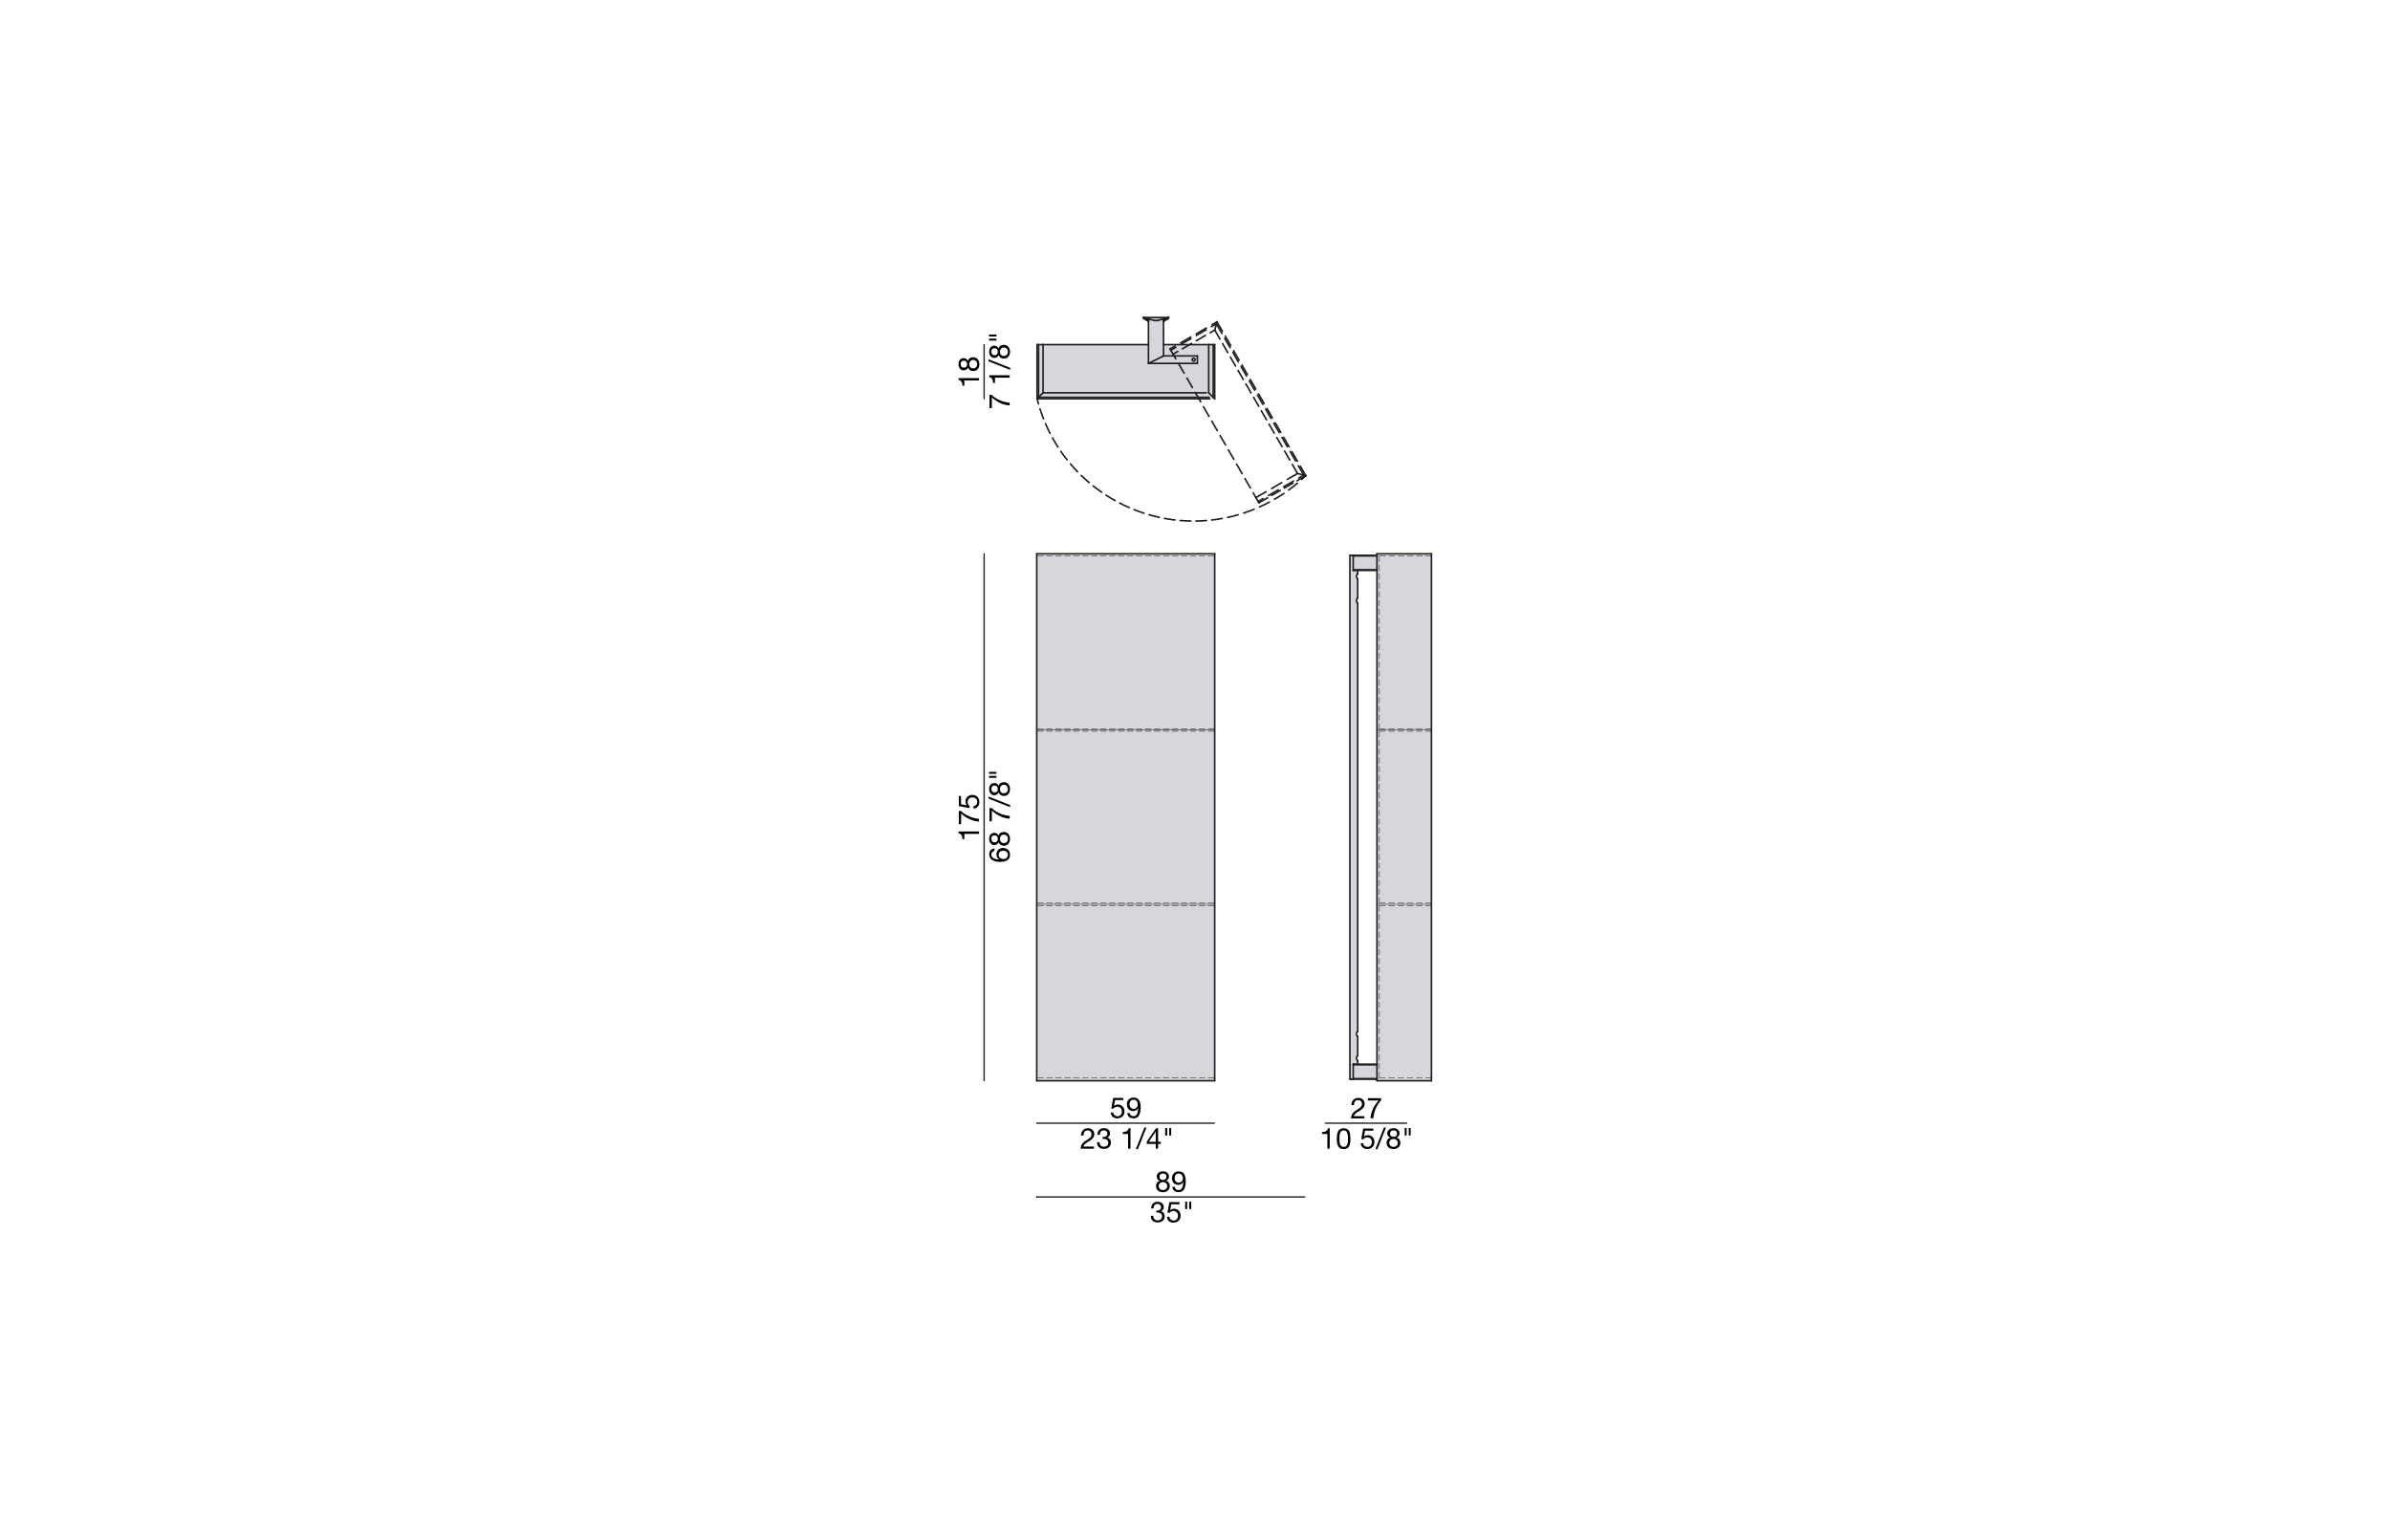 <?xml version="1.0" encoding="UTF-8"?>
<svg xmlns="http://www.w3.org/2000/svg" id="Livello_1" data-name="Livello 1" viewBox="0 0 450 290">
  <defs>
    <style>
      .cls-1, .cls-2, .cls-3, .cls-4, .cls-5, .cls-6, .cls-7, .cls-8, .cls-9, .cls-10, .cls-11, .cls-12, .cls-13, .cls-14, .cls-15, .cls-16, .cls-17, .cls-18, .cls-19, .cls-20, .cls-21, .cls-22 {
        fill: none;
        stroke: #1d1d1b;
        stroke-linecap: round;
        stroke-linejoin: round;
      }

      .cls-1, .cls-2, .cls-3, .cls-5, .cls-7, .cls-9, .cls-12, .cls-13, .cls-14, .cls-17, .cls-20, .cls-22 {
        stroke-width: .3px;
      }

      .cls-2 {
        stroke-dasharray: 0 0 2.07 1.07;
      }

      .cls-3 {
        stroke-dasharray: 0 0 2.06 1.06;
      }

      .cls-23 {
        fill: #000;
      }

      .cls-23, .cls-24 {
        stroke-width: 0px;
      }

      .cls-4 {
        stroke-dasharray: 0 0 1.12 .57;
      }

      .cls-4, .cls-6, .cls-10, .cls-15, .cls-16, .cls-19, .cls-21 {
        stroke-width: .1px;
      }

      .cls-5 {
        stroke-dasharray: 0 0 2.01 1.01;
      }

      .cls-6 {
        stroke-dasharray: 0 0 1.11 .55;
      }

      .cls-7 {
        stroke-dasharray: 0 0 1.96 .96;
      }

      .cls-8 {
        stroke-dasharray: 0 0 1.14 .6;
      }

      .cls-8, .cls-18 {
        stroke-width: .1px;
      }

      .cls-9 {
        stroke-dasharray: 0 0 2.09 1.09;
      }

      .cls-10 {
        stroke-dasharray: 0 0 1.14 .58;
      }

      .cls-11 {
        stroke-width: .25px;
      }

      .cls-12 {
        stroke-dasharray: 0 0 2.21 1.21;
      }

      .cls-24 {
        fill: #d5d7dd;
      }

      .cls-13 {
        stroke-dasharray: 0 0 2.2 1.2;
      }

      .cls-14 {
        stroke-dasharray: 0 0 1.99 .99;
      }

      .cls-16 {
        stroke-dasharray: 0 0 1.1 .55;
      }

      .cls-17 {
        stroke-dasharray: 0 0 2.04 1.04;
      }

      .cls-18 {
        stroke-dasharray: 0 0 1.14 .6;
      }

      .cls-19 {
        stroke-dasharray: 0 0 1.1 .55;
      }

      .cls-20 {
        stroke-dasharray: 0 0 1.88 .88;
      }

      .cls-21 {
        stroke-dasharray: 0 0 1.14 .59;
      }

      .cls-22 {
        stroke-dasharray: 0 0 2.15 1.15;
      }
    </style>
  </defs>
  <g>
    <g>
      <rect class="cls-24" x="259.71" y="137.68" width="9.81" height="32.38"></rect>
      <polygon class="cls-24" points="259.71 202.95 259.71 170.51 259.72 170.51 269.52 170.51 269.52 202.97 259.71 202.97 259.71 202.95"></polygon>
      <polygon class="cls-24" points="259.71 170.51 259.71 202.95 259.71 202.97 269.52 202.97 269.52 203.5 259.26 203.5 259.26 203.21 259.26 203.1 259.26 200.49 259.26 200.38 259.26 170.28 259.27 170.28 269.52 170.28 269.52 170.51 259.72 170.51 259.71 170.51"></polygon>
      <polygon class="cls-24" points="259.26 104.28 269.52 104.28 269.52 104.7 269.52 137.23 269.52 137.45 259.27 137.45 259.26 137.45 259.26 107.4 259.26 107.29 259.26 104.68 259.26 104.57 259.26 104.28"></polygon>
      <polygon class="cls-24" points="259.26 170.28 259.26 137.45 259.27 137.45 269.52 137.45 269.52 137.68 259.71 137.68 259.71 170.06 269.52 170.06 269.52 170.28 259.27 170.28 259.26 170.28"></polygon>
      <rect class="cls-24" x="254.79" y="203.1" width="4.47" height=".11"></rect>
      <rect class="cls-24" x="254.79" y="200.49" width="4.47" height="2.61"></rect>
      <rect class="cls-24" x="254.79" y="104.68" width="4.47" height="2.61"></rect>
      <rect class="cls-24" x="254.79" y="104.57" width="4.47" height=".11"></rect>
      <polygon class="cls-24" points="254.79 200.49 254.79 200.38 254.91 200.38 255.63 200.38 259.26 200.38 259.26 200.49 254.79 200.49"></polygon>
      <polygon class="cls-24" points="254.79 107.29 259.26 107.29 259.26 107.4 255.63 107.4 254.91 107.4 254.79 107.4 254.79 107.29"></polygon>
      <path class="cls-24" d="M255.6,112.63c-.14.07-.23.31-.19.55.02.16.09.29.19.33h.01l.02.02v80.73s-.01,0-.02.01h-.01c-.14.06-.23.31-.19.55.02.16.09.29.19.33h.01s.02.01.02.01v3.63s-.01,0-.02,0c0,0-.01,0-.01,0-.14.06-.23.31-.19.55.02.16.09.28.19.32,0,0,.01,0,.01,0,.01.01.02.01.02.01v.68h-.84v2.83h-.62v-98.64h.62v2.83h.84v.68s-.01.01-.02.01h-.01c-.14.07-.23.32-.19.56.02.16.09.28.19.33h.01s.02,0,.02,0v3.63s-.02.01-.03.01Z"></path>
      <polygon class="cls-24" points="228.71 170.51 228.71 203.5 195.2 203.5 195.2 170.51 195.35 170.51 228.58 170.51 228.71 170.51"></polygon>
      <polygon class="cls-24" points="228.71 64.89 228.71 75.09 228.43 74.81 228.43 64.89 228.71 64.89"></polygon>
      <polygon class="cls-24" points="228.43 64.89 228.43 74.81 227.58 73.96 227.58 64.89 228.43 64.89"></polygon>
      <polygon class="cls-24" points="228.43 74.81 225.57 74.81 225.08 73.96 227.58 73.96 228.43 74.81"></polygon>
      <polygon class="cls-24" points="225.73 75.09 225.57 74.81 228.43 74.81 228.71 75.09 225.73 75.09"></polygon>
      <path class="cls-24" d="M224.74,67.44c.16,0,.28.13.28.28,0,.16-.12.29-.28.29s-.28-.13-.28-.29c0-.15.12-.28.28-.28Z"></path>
      <polygon class="cls-24" points="221.92 68.49 225.08 73.96 225.07 73.96 196.39 73.96 196.39 64.89 216.24 64.89 216.24 68.43 221.87 68.43 221.92 68.43 221.92 68.49"></polygon>
      <path class="cls-24" d="M224.46,67.72c0,.16.12.29.28.29s.28-.13.28-.29c0-.15-.12-.28-.28-.28s-.28.13-.28.28ZM219.07,67.02h6.38v1.41h-9.21l2.83-1.41Z"></path>
      <polygon class="cls-24" points="221.72 64.89 222.28 64.89 222.38 64.89 223.98 64.89 227.58 64.89 227.58 73.96 225.08 73.96 221.92 68.49 221.92 68.43 225.45 68.43 225.45 67.02 221.06 67.02 219.07 67.02 219.07 64.89 221.72 64.89"></polygon>
      <polygon class="cls-24" points="219.36 60.14 219.88 59.83 219.89 59.83 219.9 59.83 219.99 59.98 219.17 60.45 219.08 60.31 219.36 60.14"></polygon>
      <polygon class="cls-24" points="216.24 60.33 216.25 60.31 216.24 60.31 216.24 60.3 216.24 60.05 217.37 60.35 217.94 60.35 219.07 60.05 219.07 60.31 219.07 60.5 219.07 64.89 219.07 67.02 216.24 68.43 216.24 64.89 216.24 60.5 216.24 60.49 216.24 60.33"></polygon>
      <polygon class="cls-24" points="216.25 60.31 216.24 60.33 216.24 60.31 216.25 60.31"></polygon>
      <polygon class="cls-24" points="216.24 60.33 216.24 60.49 216.16 60.45 216.24 60.33"></polygon>
      <polygon class="cls-24" points="215.96 60.14 215.44 59.83 216.24 60.05 216.24 60.3 215.96 60.14"></polygon>
      <polygon class="cls-24" points="215.44 59.83 215.96 60.14 216.24 60.3 216.24 60.31 216.24 60.33 216.16 60.45 215.34 59.98 215.42 59.83 215.43 59.83 215.44 59.83"></polygon>
      <polygon class="cls-24" points="216.24 60.05 215.44 59.83 215.43 59.83 215.42 59.83 215.41 59.83 215.26 59.79 220.05 59.79 219.9 59.83 219.89 59.83 219.88 59.83 219.07 60.05 217.94 60.35 217.37 60.35 216.24 60.05"></polygon>
      <polygon class="cls-24" points="225.07 73.96 225.08 73.96 225.57 74.81 225.56 74.81 195.54 74.81 196.39 73.96 225.07 73.96"></polygon>
      <polygon class="cls-24" points="196.39 73.96 195.54 74.81 195.54 64.89 196.39 64.89 196.39 73.96"></polygon>
      <polygon class="cls-24" points="225.56 74.81 225.57 74.81 225.73 75.09 225.72 75.09 195.27 75.09 195.54 74.81 225.56 74.81"></polygon>
      <polygon class="cls-24" points="195.26 75.09 195.26 64.89 195.54 64.89 195.54 74.81 195.27 75.09 195.26 75.09"></polygon>
      <polygon class="cls-24" points="228.71 137.68 228.71 170.51 228.58 170.51 195.35 170.51 195.2 170.51 195.2 137.68 195.35 137.68 228.58 137.68 228.71 137.68"></polygon>
      <polygon class="cls-24" points="228.71 104.28 228.71 137.68 228.58 137.68 195.35 137.68 195.2 137.68 195.2 104.28 228.71 104.28"></polygon>
    </g>
    <g>
      <path class="cls-1" d="M225.02,67.72c0-.15-.12-.28-.28-.28s-.28.13-.28.28c0,.16.12.29.28.29s.28-.13.28-.29Z"></path>
      <line class="cls-1" x1="216.24" y1="68.43" x2="219.07" y2="67.02"></line>
      <line class="cls-1" x1="225.45" y1="68.43" x2="225.45" y2="67.02"></line>
      <polyline class="cls-1" points="219.07 67.02 219.07 64.89 219.07 60.5 219.07 60.31 219.07 60.05"></polyline>
      <line class="cls-1" x1="216.24" y1="60.3" x2="216.24" y2="60.05"></line>
      <polyline class="cls-1" points="216.24 60.49 216.24 60.33 216.24 60.31"></polyline>
      <polyline class="cls-1" points="216.24 68.43 216.24 64.89 216.24 60.5"></polyline>
      <polyline class="cls-1" points="225.45 67.02 221.06 67.02 219.07 67.02"></polyline>
      <polyline class="cls-1" points="225.45 68.43 221.92 68.43 221.87 68.43 216.24 68.43"></polyline>
      <line class="cls-1" x1="217.94" y1="60.35" x2="217.37" y2="60.35"></line>
      <polyline class="cls-1" points="217.94 60.35 219.07 60.05 219.88 59.83"></polyline>
      <line class="cls-1" x1="219.9" y1="59.83" x2="220.05" y2="59.79"></line>
      <polyline class="cls-1" points="217.37 60.35 216.24 60.05 215.44 59.83"></polyline>
      <polyline class="cls-1" points="215.41 59.83 215.26 59.79 215.25 59.79"></polyline>
      <line class="cls-1" x1="216.24" y1="64.89" x2="196.39" y2="64.89"></line>
      <polyline class="cls-1" points="227.58 64.89 223.98 64.89 222.38 64.89 222.28 64.89 221.72 64.89 219.07 64.89"></polyline>
      <polyline class="cls-1" points="227.58 64.89 228.43 64.89 228.71 64.89"></polyline>
      <polyline class="cls-1" points="195.26 64.89 195.54 64.89 196.39 64.89"></polyline>
      <line class="cls-3" x1="225.08" y1="73.96" x2="227.58" y2="73.96"></line>
      <polyline class="cls-1" points="196.39 73.96 225.07 73.96 225.08 73.96"></polyline>
      <line class="cls-3" x1="225.73" y1="75.09" x2="228.71" y2="75.09"></line>
      <polyline class="cls-1" points="195.27 75.09 225.72 75.09 225.73 75.09"></polyline>
      <line class="cls-3" x1="225.57" y1="74.81" x2="228.43" y2="74.81"></line>
      <polyline class="cls-1" points="195.54 74.81 225.56 74.81 225.57 74.81"></polyline>
      <line class="cls-1" x1="227.58" y1="64.89" x2="227.58" y2="73.96"></line>
      <line class="cls-1" x1="228.71" y1="64.89" x2="228.71" y2="75.09"></line>
      <line class="cls-1" x1="228.43" y1="64.89" x2="228.43" y2="74.81"></line>
      <line class="cls-1" x1="196.39" y1="64.89" x2="196.39" y2="73.96"></line>
      <line class="cls-1" x1="195.26" y1="64.89" x2="195.26" y2="75.09"></line>
      <line class="cls-1" x1="195.54" y1="64.89" x2="195.54" y2="74.81"></line>
      <path class="cls-1" d="M255.6,112.63s.02-.01.03-.01"></path>
      <line class="cls-1" x1="259.26" y1="203.1" x2="254.79" y2="203.1"></line>
      <line class="cls-1" x1="254.79" y1="203.21" x2="259.26" y2="203.21"></line>
      <polyline class="cls-1" points="259.26 200.38 255.63 200.38 254.91 200.38"></polyline>
      <line class="cls-1" x1="254.79" y1="200.49" x2="259.26" y2="200.49"></line>
      <line class="cls-1" x1="254.79" y1="104.57" x2="259.26" y2="104.57"></line>
      <line class="cls-1" x1="259.26" y1="104.68" x2="254.79" y2="104.68"></line>
      <line class="cls-1" x1="254.79" y1="107.29" x2="259.26" y2="107.29"></line>
      <polyline class="cls-1" points="259.26 107.4 255.63 107.4 254.91 107.4"></polyline>
      <polyline class="cls-1" points="254.79 107.4 254.79 107.29 254.79 104.68 254.79 104.57"></polyline>
      <line class="cls-1" x1="254.91" y1="107.4" x2="254.79" y2="107.4"></line>
      <line class="cls-1" x1="255.63" y1="112.62" x2="255.63" y2="108.99"></line>
      <line class="cls-1" x1="255.63" y1="194.26" x2="255.63" y2="113.53"></line>
      <line class="cls-1" x1="255.63" y1="108.08" x2="255.63" y2="107.4"></line>
      <line class="cls-1" x1="254.31" y1="104.57" x2="254.17" y2="104.57"></line>
      <line class="cls-1" x1="254.17" y1="104.57" x2="254.17" y2="203.21"></line>
      <line class="cls-1" x1="254.79" y1="104.57" x2="254.31" y2="104.57"></line>
      <path class="cls-1" d="M255.63,113.53s-.01,0-.02,0h-.01"></path>
      <path class="cls-1" d="M255.6,112.63c-.14.07-.23.31-.19.55.02.16.09.29.19.33"></path>
      <path class="cls-1" d="M255.63,108.99s-.01,0-.02,0h-.01"></path>
      <path class="cls-1" d="M255.63,108.08s-.01.01-.02.01h-.01"></path>
      <path class="cls-1" d="M255.6,108.1c-.14.06-.23.31-.19.55.02.16.09.28.19.33"></path>
      <line class="cls-1" x1="255.63" y1="198.79" x2="255.63" y2="195.16"></line>
      <line class="cls-1" x1="255.63" y1="200.38" x2="255.63" y2="199.7"></line>
      <line class="cls-1" x1="254.31" y1="203.21" x2="254.17" y2="203.21"></line>
      <line class="cls-1" x1="254.79" y1="203.21" x2="254.31" y2="203.21"></line>
      <line class="cls-1" x1="254.91" y1="200.38" x2="254.79" y2="200.38"></line>
      <polyline class="cls-1" points="254.79 200.38 254.79 200.49 254.79 203.1 254.79 203.21"></polyline>
      <path class="cls-1" d="M255.6,195.15h.01s.02.01.02.01"></path>
      <path class="cls-1" d="M255.6,194.27c-.14.06-.23.31-.19.55.02.16.09.29.19.33"></path>
      <path class="cls-1" d="M255.63,194.26s-.01,0-.02.01h-.01"></path>
      <path class="cls-1" d="M255.6,199.68s.01,0,.01,0c.01.01.02.01.02.01"></path>
      <path class="cls-1" d="M255.6,198.81c-.14.06-.23.31-.19.55.02.16.09.28.19.32"></path>
      <path class="cls-1" d="M255.63,198.79s-.01,0-.02,0c0,0-.01,0-.01,0"></path>
      <polyline class="cls-1" points="259.26 104.28 259.26 104.57 259.26 104.68 259.26 107.29 259.26 107.4 259.26 137.45 259.26 170.28 259.26 200.38 259.26 200.49 259.26 203.1 259.26 203.21 259.26 203.5"></polyline>
      <line class="cls-1" x1="259.26" y1="203.5" x2="269.52" y2="203.5"></line>
      <line class="cls-1" x1="269.52" y1="104.28" x2="259.26" y2="104.28"></line>
      <polyline class="cls-1" points="269.52 104.28 269.52 104.7 269.52 137.23 269.52 137.45 269.52 137.68 269.52 170.06 269.52 170.28 269.52 170.51 269.52 202.97 269.52 203.5"></polyline>
      <polyline class="cls-1" points="195.2 104.28 195.2 137.68 195.2 170.51 195.2 203.5"></polyline>
      <polyline class="cls-1" points="228.71 203.5 228.71 170.51 228.71 137.68 228.71 104.28"></polyline>
      <line class="cls-1" x1="195.2" y1="203.5" x2="228.71" y2="203.5"></line>
      <line class="cls-1" x1="228.71" y1="104.28" x2="195.2" y2="104.28"></line>
      <line class="cls-22" x1="238.83" y1="93.31" x2="244.05" y2="90.29"></line>
      <line class="cls-1" x1="244.55" y1="90" x2="245.48" y2="89.47"></line>
      <polyline class="cls-1" points="236.88 94.43 236.89 94.43 236.9 94.43 237.83 93.89"></polyline>
      <polyline class="cls-20" points="237.04 94.67 244.52 90.35 245.86 89.57"></polyline>
      <polyline class="cls-12" points="236.46 93.69 236.47 93.69 244.31 89.16"></polyline>
      <line class="cls-22" x1="222.38" y1="64.83" x2="227.6" y2="61.81"></line>
      <line class="cls-1" x1="228.1" y1="61.52" x2="229.03" y2="60.99"></line>
      <line class="cls-1" x1="220.44" y1="65.95" x2="221.38" y2="65.41"></line>
      <polyline class="cls-13" points="222.3 64.55 227.46 61.57 227.67 61.45"></polyline>
      <line class="cls-1" x1="228.19" y1="61.15" x2="229.14" y2="60.6"></line>
      <line class="cls-1" x1="220.3" y1="65.71" x2="221.26" y2="65.16"></line>
      <polyline class="cls-5" points="222.62 65.68 223.98 64.89 227.42 62.9"></polyline>
      <line class="cls-1" x1="227.85" y1="62.65" x2="228.72" y2="62.15"></line>
      <line class="cls-1" x1="220.87" y1="66.69" x2="221.75" y2="66.18"></line>
      <line class="cls-17" x1="245.48" y1="89.47" x2="229.03" y2="61"></line>
      <line class="cls-2" x1="245.86" y1="89.57" x2="229.14" y2="60.6"></line>
      <line class="cls-7" x1="244.31" y1="89.16" x2="228.72" y2="62.15"></line>
      <polyline class="cls-1" points="237.04 94.67 236.9 94.43 236.47 93.69"></polyline>
      <polyline class="cls-1" points="220.87 66.69 220.44 65.95 220.3 65.71"></polyline>
      <polyline class="cls-3" points="221.92 68.49 225.08 73.96 225.57 74.81 225.73 75.09 235.69 92.34"></polyline>
      <line class="cls-1" x1="235.95" y1="92.8" x2="236.46" y2="93.69"></line>
      <polyline class="cls-1" points="220.87 66.69 221.06 67.02 221.39 67.58"></polyline>
      <polyline class="cls-1" points="227.58 73.96 228.43 74.81 228.71 75.09"></polyline>
      <polyline class="cls-1" points="196.39 73.96 195.54 74.81 195.27 75.09 195.26 75.09"></polyline>
      <polyline class="cls-1" points="228.72 62.15 229.03 61 229.03 60.99 229.14 60.6"></polyline>
      <polyline class="cls-1" points="244.31 89.16 245.48 89.47 245.86 89.57"></polyline>
      <path class="cls-14" d="M195.81,77c4.69,14.67,19.7,23.55,34.85,20.53"></path>
      <path class="cls-9" d="M234.17,96.61c3.87-1.26,7.45-3.29,10.52-5.97"></path>
      <line class="cls-20" x1="245.86" y1="89.57" x2="245.87" y2="89.57"></line>
      <path class="cls-1" d="M245.1,90.28c.26-.23.5-.46.76-.71"></path>
      <path class="cls-1" d="M231.15,97.43c.32-.07.64-.14.97-.22.33-.09.67-.18,1-.28"></path>
      <path class="cls-1" d="M195.27,75.09c.08.32.16.64.25.96"></path>
      <polyline class="cls-1" points="215.26 59.79 220.05 59.79 220.06 59.79"></polyline>
      <line class="cls-1" x1="215.34" y1="59.98" x2="215.42" y2="59.83"></line>
      <line class="cls-1" x1="219.9" y1="59.83" x2="219.99" y2="59.98"></line>
      <polyline class="cls-1" points="215.96 60.14 216.24 60.3 216.24 60.31 216.25 60.31"></polyline>
      <polyline class="cls-1" points="215.42 59.83 215.43 59.83 215.44 59.83 215.96 60.14"></polyline>
      <line class="cls-1" x1="219.99" y1="59.98" x2="219.17" y2="60.45"></line>
      <polyline class="cls-1" points="219.36 60.14 219.88 59.83 219.89 59.83 219.9 59.83"></polyline>
      <line class="cls-1" x1="219.08" y1="60.31" x2="219.36" y2="60.14"></line>
      <line class="cls-1" x1="216.16" y1="60.45" x2="215.34" y2="59.98"></line>
      <line class="cls-1" x1="219.08" y1="60.31" x2="219.17" y2="60.45"></line>
      <polyline class="cls-1" points="216.16 60.45 216.24 60.33 216.25 60.31"></polyline>
      <line class="cls-1" x1="219.17" y1="60.45" x2="219.08" y2="60.5"></line>
      <polyline class="cls-1" points="216.25 60.5 216.24 60.5 216.24 60.49 216.16 60.45"></polyline>
      <polyline class="cls-15" points="259.27 170.28 269.52 170.28 269.53 170.28"></polyline>
      <polyline class="cls-15" points="269.53 137.45 269.52 137.45 259.27 137.45"></polyline>
      <line class="cls-8" x1="259.71" y1="137.68" x2="269.52" y2="137.68"></line>
      <line class="cls-21" x1="259.71" y1="137.23" x2="269.52" y2="137.23"></line>
      <line class="cls-18" x1="259.72" y1="170.51" x2="269.52" y2="170.51"></line>
      <line class="cls-8" x1="259.71" y1="170.06" x2="269.52" y2="170.06"></line>
      <line class="cls-8" x1="259.71" y1="202.97" x2="269.52" y2="202.97"></line>
      <polyline class="cls-10" points="259.79 104.7 269.52 104.7 269.53 104.7"></polyline>
      <line class="cls-15" x1="195.35" y1="170.28" x2="228.58" y2="170.28"></line>
      <line class="cls-15" x1="228.58" y1="137.45" x2="195.35" y2="137.45"></line>
      <line class="cls-4" x1="195.35" y1="137.68" x2="228.58" y2="137.68"></line>
      <line class="cls-4" x1="195.35" y1="137.23" x2="228.58" y2="137.23"></line>
      <line class="cls-4" x1="195.35" y1="170.51" x2="228.58" y2="170.51"></line>
      <line class="cls-4" x1="195.35" y1="170.06" x2="228.58" y2="170.06"></line>
      <line class="cls-4" x1="195.35" y1="202.97" x2="228.58" y2="202.97"></line>
      <line class="cls-4" x1="195.35" y1="104.7" x2="228.58" y2="104.7"></line>
      <line class="cls-19" x1="259.71" y1="170.51" x2="259.71" y2="202.95"></line>
      <line class="cls-6" x1="259.71" y1="104.7" x2="259.71" y2="137.23"></line>
      <line class="cls-16" x1="259.71" y1="137.68" x2="259.71" y2="170.06"></line>
    </g>
  </g>
  <g id="LINE">
    <line class="cls-11" x1="195.2" y1="211.49" x2="228.65" y2="211.49"></line>
  </g>
  <g id="MTEXT">
    <g>
      <path class="cls-23" d="M209.96,207.14l-.21,1.11h.01c.08-.08.19-.15.32-.2.13-.05.26-.07.39-.07.17,0,.33.03.48.08s.28.14.4.25c.11.11.2.25.27.41.07.17.1.36.1.58,0,.16-.03.32-.08.48s-.14.29-.25.41c-.11.12-.25.21-.42.29-.17.07-.37.11-.59.11-.17,0-.32-.02-.47-.07s-.28-.12-.39-.21c-.11-.09-.2-.21-.27-.35-.07-.14-.1-.29-.1-.47h.46c0,.1.03.19.07.28.04.08.1.16.17.22s.15.11.25.15c.1.03.2.05.32.05.11,0,.21-.02.31-.06.1-.04.19-.09.26-.17.07-.08.13-.17.18-.29.04-.11.06-.25.06-.4,0-.13-.02-.24-.06-.35-.04-.11-.1-.2-.18-.28s-.17-.14-.27-.18c-.11-.04-.23-.07-.36-.07-.15,0-.29.03-.41.1-.12.07-.22.16-.31.26l-.4-.02.36-2h1.91v.41h-1.56Z"></path>
      <path class="cls-23" d="M212.94,210.03c.13.1.29.15.48.15.28,0,.5-.12.64-.37s.22-.62.23-1.12h-.01c-.09.15-.21.28-.37.38-.16.1-.33.14-.52.14s-.37-.03-.52-.09c-.15-.06-.28-.15-.38-.26-.1-.11-.18-.25-.23-.41-.05-.16-.08-.33-.08-.52s.03-.36.09-.51c.06-.15.15-.29.26-.4.11-.11.25-.2.4-.26.16-.06.33-.09.51-.09s.35.03.51.08c.16.06.3.15.42.29.12.14.22.33.29.56.07.24.11.54.11.91,0,.67-.11,1.18-.32,1.54s-.55.54-1.02.54c-.32,0-.59-.08-.81-.25-.21-.16-.34-.41-.37-.75h.46c.02.19.09.33.23.44ZM214.16,207.62c-.03-.11-.09-.2-.15-.28-.07-.08-.15-.15-.25-.19-.1-.05-.21-.07-.34-.07-.14,0-.26.03-.35.08-.1.05-.17.12-.23.2-.06.09-.1.18-.13.29-.03.11-.04.22-.04.34,0,.11.02.21.06.3s.09.19.16.26c.07.08.15.14.24.18.09.05.19.07.31.07.12,0,.23-.02.33-.07.1-.04.18-.11.25-.18s.12-.17.16-.27c.04-.1.05-.21.05-.32,0-.12-.02-.23-.05-.34Z"></path>
    </g>
  </g>
  <g id="MTEXT-2" data-name="MTEXT">
    <g>
      <path class="cls-23" d="M203.65,213.26c.05-.17.13-.31.24-.43.11-.12.24-.22.4-.29.16-.07.34-.1.54-.1.17,0,.32.02.47.07.15.05.27.12.38.21.11.09.2.21.26.35.06.14.09.3.09.48,0,.17-.03.32-.08.45s-.12.25-.21.35c-.09.1-.19.2-.3.28-.11.08-.23.16-.35.24-.12.07-.24.14-.36.21-.12.07-.23.15-.33.23s-.19.17-.26.26c-.07.09-.12.2-.14.32h1.98v.41h-2.52c.02-.23.06-.42.12-.58.06-.16.14-.3.24-.42.1-.12.21-.22.33-.32.12-.09.25-.18.39-.26.16-.1.31-.2.43-.28.12-.08.23-.17.31-.26.08-.09.14-.18.18-.28s.06-.22.06-.35c0-.11-.02-.2-.06-.29s-.09-.16-.16-.22c-.07-.06-.15-.11-.24-.14-.09-.03-.19-.05-.29-.05-.13,0-.25.03-.35.08-.1.06-.17.13-.24.22s-.11.19-.13.31-.04.23-.04.35h-.46c-.01-.2,0-.38.06-.54Z"></path>
      <path class="cls-23" d="M207.62,214.1h.15c.1,0,.19-.01.28-.04.09-.03.17-.07.23-.12.07-.05.12-.12.16-.2.04-.08.06-.17.06-.27,0-.21-.07-.36-.2-.47-.13-.1-.29-.16-.49-.16-.12,0-.23.02-.32.07-.09.04-.17.11-.23.18-.06.08-.1.17-.13.27s-.04.21-.04.32h-.46c0-.19.04-.35.09-.51s.13-.28.23-.39c.1-.11.22-.19.37-.26.15-.06.32-.09.51-.09.17,0,.32.02.46.06.14.04.27.1.37.19.11.08.19.19.25.32s.09.29.09.46-.05.33-.15.46c-.1.13-.23.24-.38.3h0c.24.06.41.17.53.34.11.17.17.37.17.6,0,.19-.04.36-.11.51-.07.15-.17.27-.29.37-.12.1-.26.17-.42.22-.16.05-.33.07-.51.07-.2,0-.37-.03-.53-.08-.16-.05-.3-.14-.41-.24-.11-.11-.2-.24-.26-.4-.06-.16-.09-.33-.08-.53h.46c0,.25.08.45.22.61s.34.24.6.24c.11,0,.22-.02.32-.05.1-.04.19-.08.27-.15s.14-.14.18-.23c.04-.09.07-.2.07-.31s-.02-.23-.07-.32c-.04-.09-.1-.17-.17-.23-.07-.06-.16-.11-.26-.14-.1-.03-.21-.05-.32-.05-.1,0-.19,0-.28.02v-.39s.04,0,.05,0Z"></path>
      <path class="cls-23" d="M212.4,216.3v-2.77h-1v-.37c.13,0,.26,0,.38-.03.12-.02.23-.06.33-.11.1-.05.18-.13.25-.22.07-.09.12-.21.14-.36h.35v3.86h-.46Z"></path>
      <path class="cls-23" d="M215.86,212.32l-1.61,4.07h-.39l1.61-4.07h.4Z"></path>
      <path class="cls-23" d="M218.57,214.99v.41h-.52v.9h-.44v-.9h-1.69v-.45l1.76-2.51h.37v2.55h.52ZM217.61,213.1h-.01l-1.29,1.89h1.3v-1.89Z"></path>
      <path class="cls-23" d="M219.76,212.41v1.4h-.37v-1.4h.37ZM220.52,212.41v1.4h-.37v-1.4h.37Z"></path>
    </g>
  </g>
  <g id="LINE-2" data-name="LINE">
    <line class="cls-11" x1="185.3" y1="203.49" x2="185.3" y2="104.28"></line>
  </g>
  <g id="MTEXT-3" data-name="MTEXT">
    <g>
      <path class="cls-23" d="M184.34,157.02h-2.77v1h-.37c0-.13,0-.26-.03-.38-.02-.12-.06-.24-.11-.34-.05-.1-.13-.18-.22-.25-.09-.07-.21-.12-.36-.14v-.35h3.86v.46Z"></path>
      <path class="cls-23" d="M181.62,153.25c.27.17.55.32.85.46.3.13.61.24.93.32.32.08.63.13.93.15v.52c-.33-.02-.65-.08-.96-.16-.31-.08-.61-.2-.89-.33-.29-.13-.55-.29-.81-.47-.25-.18-.49-.37-.7-.57v2.03h-.44v-2.5h.4c.19.2.42.38.69.55Z"></path>
      <path class="cls-23" d="M180.95,151.44l1.11.21h.01c-.09-.09-.16-.2-.21-.33-.05-.13-.07-.26-.07-.39,0-.17.03-.33.08-.48s.14-.29.25-.4c.11-.11.25-.2.41-.27.17-.07.36-.1.58-.1.16,0,.32.03.48.08.15.06.29.14.41.25.12.11.21.25.29.42.07.17.11.37.11.59,0,.17-.02.32-.07.47s-.12.28-.21.39c-.09.11-.21.2-.35.27-.14.07-.29.1-.47.1v-.46c.1,0,.19-.03.28-.07.08-.04.16-.1.22-.17s.11-.15.15-.25c.03-.1.05-.2.05-.32,0-.11-.02-.21-.06-.31-.04-.1-.09-.19-.17-.26-.08-.08-.17-.13-.29-.18-.11-.04-.25-.07-.4-.07-.13,0-.24.02-.35.06-.11.04-.2.1-.28.18s-.14.17-.18.28c-.04.11-.07.23-.07.36,0,.15.03.29.1.41.07.12.16.22.26.31l-.02.4-2-.36v-1.91h.41v1.56Z"></path>
    </g>
  </g>
  <g id="MTEXT-4" data-name="MTEXT">
    <g>
      <path class="cls-23" d="M186.82,160.45c-.11.11-.16.26-.16.45,0,.2.05.35.14.47.1.12.22.21.36.28.15.07.31.11.48.14.17.03.33.04.48.04h.01c-.18-.12-.31-.25-.39-.42-.08-.16-.12-.35-.12-.56,0-.18.03-.35.1-.5s.15-.27.26-.37c.11-.1.25-.18.4-.23.15-.05.32-.08.5-.08.14,0,.29.02.44.07.15.04.29.12.42.21s.23.23.31.4c.08.16.12.37.12.61,0,.29-.06.52-.17.69-.12.17-.26.31-.45.4-.18.09-.38.16-.6.19s-.43.05-.63.05c-.27,0-.52-.02-.77-.07-.25-.05-.47-.12-.66-.23-.19-.11-.35-.25-.46-.44s-.17-.41-.17-.69c0-.32.08-.57.25-.76s.41-.3.73-.33v.46c-.17.02-.31.09-.42.2ZM188.1,161.29c.05.1.11.18.19.25s.17.12.28.16c.11.03.22.05.34.05s.23-.02.34-.05c.11-.04.2-.09.27-.15.08-.07.14-.15.18-.25.05-.1.07-.21.07-.34s-.02-.24-.07-.33c-.04-.1-.11-.18-.19-.24-.08-.07-.17-.12-.28-.15s-.21-.05-.32-.05c-.12,0-.23.02-.34.05-.11.03-.2.08-.28.14-.08.07-.14.15-.19.25s-.07.21-.07.34.02.25.07.34Z"></path>
      <path class="cls-23" d="M186.81,159.03c-.12-.06-.22-.15-.31-.25-.08-.11-.15-.23-.19-.36-.04-.14-.07-.28-.07-.43,0-.21.03-.39.08-.54.06-.15.13-.27.22-.36s.2-.16.32-.2.24-.07.36-.07c.17,0,.33.05.48.14s.25.23.32.39c.07-.23.19-.4.36-.52s.37-.17.61-.17c.19,0,.36.03.5.1.14.07.27.16.37.27s.17.25.23.41c.05.16.08.32.08.5s-.02.36-.07.52-.12.3-.22.42c-.1.12-.22.21-.37.28-.15.07-.32.1-.51.1-.23,0-.43-.06-.6-.17-.17-.12-.29-.28-.37-.5-.07.16-.17.29-.32.39-.15.1-.31.15-.48.15-.16,0-.3-.03-.42-.09ZM187.53,158.57c.08-.04.14-.08.19-.15.05-.06.09-.13.11-.22.03-.08.04-.17.04-.27,0-.19-.05-.34-.16-.46-.11-.12-.26-.18-.46-.18s-.34.06-.44.18c-.1.12-.15.28-.15.47,0,.09.01.18.04.26s.06.16.11.21.11.11.19.14c.07.04.16.05.26.05.11,0,.2-.02.27-.05ZM189.57,158.53c.13-.15.2-.35.2-.59,0-.12-.02-.22-.06-.32s-.09-.18-.16-.25c-.07-.07-.15-.12-.24-.16-.09-.04-.19-.06-.3-.06s-.2.02-.29.06c-.09.04-.17.1-.23.17-.07.07-.12.16-.16.25s-.06.2-.06.31.02.22.05.32c.03.1.08.19.15.26s.14.13.23.17c.09.04.19.06.3.06.23,0,.42-.08.55-.23Z"></path>
      <path class="cls-23" d="M187.4,152.71c.27.17.55.32.85.45.3.13.61.24.93.32.32.08.63.13.93.15v.52c-.33-.02-.65-.07-.96-.16-.31-.08-.61-.2-.89-.33s-.55-.29-.81-.47-.49-.37-.7-.57v2.03h-.44v-2.5h.4c.19.2.42.38.69.55Z"></path>
      <path class="cls-23" d="M186.13,149.99l4.07,1.61v.39l-4.07-1.61v-.4Z"></path>
      <path class="cls-23" d="M186.81,149.65c-.12-.06-.22-.15-.31-.25-.08-.11-.15-.23-.19-.36-.04-.14-.07-.28-.07-.43,0-.21.03-.39.08-.54.06-.15.13-.27.22-.36s.2-.16.32-.2.24-.07.36-.07c.17,0,.33.05.48.14s.25.23.32.39c.07-.23.19-.41.36-.52.17-.11.37-.17.61-.17.19,0,.36.03.5.1.14.07.27.16.37.27s.17.25.23.41.08.32.08.5-.02.36-.07.52-.12.3-.22.42c-.1.12-.22.21-.37.28-.15.07-.32.1-.51.1-.23,0-.43-.06-.6-.17-.17-.12-.29-.28-.37-.5-.07.16-.17.29-.32.39-.15.1-.31.15-.48.15-.16,0-.3-.03-.42-.09ZM187.53,149.19c.08-.04.14-.09.19-.15.05-.06.09-.13.11-.22.03-.08.04-.17.04-.27,0-.18-.05-.34-.16-.46-.11-.12-.26-.18-.46-.18s-.34.06-.44.18c-.1.12-.15.28-.15.46,0,.09.01.18.04.26s.06.16.11.21c.05.06.11.11.19.14.07.04.16.05.26.05.11,0,.2-.02.27-.05ZM189.57,149.15c.13-.15.2-.35.2-.59,0-.12-.02-.22-.06-.32s-.09-.18-.16-.25c-.07-.07-.15-.12-.24-.16-.09-.04-.19-.06-.3-.06s-.2.02-.29.06-.17.1-.23.17c-.07.07-.12.16-.16.25s-.06.2-.06.31.02.22.05.32c.03.1.08.19.15.26.07.08.14.13.23.17s.19.06.3.06c.23,0,.42-.08.55-.23Z"></path>
      <path class="cls-23" d="M186.22,145.34h1.4v.37h-1.4v-.37ZM186.22,146.1h1.4v.37h-1.4v-.37Z"></path>
    </g>
  </g>
  <g id="LINE-3" data-name="LINE">
    <line class="cls-11" x1="195.2" y1="225.39" x2="245.66" y2="225.39"></line>
  </g>
  <g id="MTEXT-5" data-name="MTEXT">
    <g>
      <path class="cls-23" d="M217.89,221.13c.06-.12.15-.22.25-.31.11-.08.23-.15.36-.19.14-.04.28-.07.43-.07.21,0,.39.03.54.08.15.06.27.13.36.22s.16.2.2.32c.04.12.07.24.07.36,0,.17-.05.33-.14.48-.1.14-.23.25-.39.32.23.07.4.19.52.36.11.17.17.37.17.61,0,.19-.03.36-.1.5-.07.14-.16.27-.27.37s-.25.17-.41.23-.32.08-.5.08-.36-.02-.52-.07c-.16-.05-.3-.12-.42-.22-.12-.1-.21-.22-.28-.37-.07-.15-.1-.32-.1-.51,0-.23.06-.43.17-.6s.28-.29.5-.37c-.16-.07-.29-.17-.39-.32-.1-.15-.15-.31-.15-.48,0-.16.03-.3.09-.42ZM218.39,223.89c.15.13.35.2.59.2.12,0,.22-.02.32-.06.1-.04.18-.09.25-.16.07-.07.12-.15.16-.24s.06-.19.06-.3-.02-.2-.06-.29c-.04-.09-.1-.17-.17-.23-.07-.07-.16-.12-.25-.16-.1-.04-.2-.06-.31-.06s-.22.02-.32.05c-.1.03-.19.08-.26.15-.08.07-.13.14-.17.23s-.06.19-.06.3c0,.23.08.42.23.55ZM218.35,221.84c.04.08.09.14.15.19s.13.09.22.11c.08.03.17.04.27.04.19,0,.34-.05.46-.16.12-.11.18-.26.18-.46s-.06-.34-.18-.44c-.12-.1-.28-.15-.47-.15-.09,0-.18.01-.26.04-.08.03-.16.06-.21.11s-.11.11-.14.19c-.04.07-.05.16-.05.26,0,.11.02.2.05.27Z"></path>
      <path class="cls-23" d="M221.43,223.93c.13.1.29.15.48.15.28,0,.5-.12.64-.37s.22-.62.23-1.12h-.01c-.09.15-.21.28-.37.38-.16.1-.33.14-.52.14s-.37-.03-.52-.09c-.15-.06-.28-.15-.38-.26-.1-.11-.18-.25-.23-.41-.05-.16-.08-.33-.08-.52s.03-.36.09-.51c.06-.15.15-.29.26-.4.11-.11.25-.2.4-.26.16-.06.33-.09.51-.09s.35.03.51.08c.16.06.3.15.42.29.12.14.22.33.29.56.07.24.11.54.11.91,0,.67-.11,1.18-.32,1.54-.21.36-.55.54-1.02.54-.32,0-.59-.08-.81-.25-.21-.16-.34-.41-.37-.75h.46c.02.19.09.33.23.44ZM222.65,221.52c-.04-.11-.09-.2-.15-.28-.07-.08-.15-.15-.25-.19-.1-.05-.21-.07-.34-.07-.14,0-.26.03-.35.08s-.17.12-.23.2c-.06.09-.1.18-.13.29-.03.11-.04.22-.04.34,0,.11.02.21.06.3s.09.19.16.26.15.14.24.18c.09.05.2.07.31.07.12,0,.23-.02.33-.07.1-.04.18-.11.25-.18.07-.08.12-.17.16-.27s.05-.21.05-.32c0-.12-.02-.23-.05-.34Z"></path>
    </g>
  </g>
  <g id="MTEXT-6" data-name="MTEXT">
    <g>
      <path class="cls-23" d="M217.73,227.96h.15c.1,0,.19-.01.28-.04.09-.03.17-.07.23-.12.07-.05.12-.12.16-.2.04-.08.06-.17.06-.27,0-.21-.07-.36-.2-.47-.13-.1-.29-.16-.49-.16-.12,0-.23.02-.32.07-.09.04-.17.11-.23.18-.06.08-.1.17-.13.27-.03.1-.04.21-.04.32h-.46c0-.19.04-.35.09-.51s.13-.28.23-.39c.1-.11.22-.19.37-.26.15-.06.32-.09.51-.09.17,0,.32.02.47.06.14.04.27.1.37.19.11.08.19.19.25.32.06.13.09.29.09.46s-.05.33-.15.46c-.1.13-.23.24-.38.3h0c.24.06.41.17.53.34.11.17.17.37.17.6,0,.19-.04.36-.11.51-.07.15-.17.27-.29.37-.12.1-.26.17-.42.22s-.33.07-.51.07c-.2,0-.37-.03-.53-.08-.16-.05-.3-.14-.41-.24-.11-.11-.2-.24-.26-.4-.06-.16-.09-.33-.08-.53h.46c0,.25.08.45.22.61.14.16.34.24.6.24.11,0,.22-.02.32-.05.1-.04.19-.08.27-.15s.14-.14.18-.23c.05-.09.07-.2.07-.31s-.02-.23-.07-.32c-.04-.09-.1-.17-.17-.23s-.16-.11-.26-.14c-.1-.03-.21-.05-.32-.05-.1,0-.19,0-.28.02v-.39s.03,0,.05,0Z"></path>
      <path class="cls-23" d="M220.53,226.77l-.21,1.11h.01c.08-.08.19-.15.32-.2.13-.05.26-.07.39-.07.17,0,.33.03.48.08s.28.14.4.25c.11.11.2.25.27.41.07.17.1.36.1.58,0,.16-.03.32-.08.48s-.14.29-.25.41c-.11.12-.25.21-.42.29-.17.07-.37.11-.59.11-.17,0-.32-.02-.47-.07s-.28-.12-.39-.21c-.11-.09-.2-.21-.27-.35-.07-.14-.1-.29-.1-.47h.46c0,.1.03.19.07.28.04.08.1.16.17.22s.15.11.25.15c.1.03.2.05.32.05.11,0,.21-.02.31-.06.1-.04.19-.09.26-.17.07-.08.13-.17.18-.29.04-.11.06-.25.06-.4,0-.13-.02-.24-.06-.35-.04-.11-.1-.2-.18-.28s-.17-.14-.27-.18c-.11-.04-.23-.07-.36-.07-.15,0-.29.03-.41.1-.12.07-.22.16-.31.26l-.4-.02.36-2h1.91v.41h-1.56Z"></path>
      <path class="cls-23" d="M223.52,226.27v1.4h-.37v-1.4h.37ZM224.28,226.27v1.4h-.37v-1.4h.37Z"></path>
    </g>
  </g>
  <line class="cls-11" x1="195.2" y1="225.39" x2="195.2" y2="225.39"></line>
  <g id="LINE-4" data-name="LINE">
    <line class="cls-11" x1="185.3" y1="64.88" x2="185.3" y2="75.09"></line>
  </g>
  <g id="MTEXT-7" data-name="MTEXT">
    <g>
      <path class="cls-23" d="M184.34,71.64h-2.77v1h-.37c0-.13,0-.26-.03-.38-.02-.12-.06-.23-.11-.33-.05-.1-.13-.18-.22-.25-.09-.07-.21-.12-.36-.14v-.35h3.86v.46Z"></path>
      <path class="cls-23" d="M181.04,69.64c-.12-.06-.22-.15-.31-.25-.08-.11-.15-.23-.19-.36-.04-.14-.07-.28-.07-.43,0-.21.03-.39.08-.54.06-.15.13-.27.22-.36s.2-.16.32-.2.24-.07.36-.07c.17,0,.33.05.48.14s.25.23.32.39c.07-.23.19-.4.36-.52.17-.11.37-.17.61-.17.19,0,.36.03.5.1.14.07.27.16.37.27s.17.25.23.41c.05.16.08.32.08.5s-.02.36-.07.52-.12.3-.22.42c-.1.12-.22.21-.37.28-.15.07-.32.1-.51.1-.23,0-.43-.06-.6-.17s-.29-.28-.37-.5c-.07.16-.17.29-.32.39-.15.1-.31.15-.48.15-.16,0-.3-.03-.42-.09ZM181.75,69.19c.08-.04.14-.09.19-.15s.09-.13.11-.22.04-.17.04-.27c0-.19-.05-.34-.16-.46-.11-.12-.26-.18-.46-.18s-.34.06-.44.18c-.1.12-.15.28-.15.47,0,.09.01.18.04.26s.06.16.11.21c.05.06.11.11.19.14.07.04.16.05.26.05.11,0,.2-.02.27-.05ZM183.79,69.15c.13-.15.2-.35.2-.59,0-.12-.02-.22-.06-.32s-.09-.18-.16-.25c-.07-.07-.15-.12-.24-.16-.09-.04-.19-.06-.3-.06s-.2.02-.29.06c-.09.04-.17.1-.23.17s-.12.16-.16.25-.06.2-.06.31.02.22.05.32c.03.1.08.19.15.26.07.07.14.13.23.17.09.04.19.06.3.06.23,0,.42-.08.55-.23Z"></path>
    </g>
  </g>
  <g id="MTEXT-8" data-name="MTEXT">
    <g>
      <path class="cls-23" d="M187.4,74.91c.27.17.55.32.85.45.3.13.61.24.93.32.32.08.63.13.93.15v.52c-.33-.02-.65-.08-.96-.16-.31-.09-.61-.2-.89-.33s-.55-.29-.81-.47c-.25-.18-.49-.37-.7-.57v2.03h-.44v-2.5h.4c.19.2.42.38.69.55Z"></path>
      <path class="cls-23" d="M190.11,71.11h-2.77v1h-.37c0-.13,0-.26-.03-.38-.02-.12-.06-.23-.11-.33-.05-.1-.13-.18-.22-.25-.09-.07-.21-.12-.36-.14v-.35h3.86v.46Z"></path>
      <path class="cls-23" d="M186.13,67.65l4.07,1.61v.39l-4.07-1.61v-.4Z"></path>
      <path class="cls-23" d="M186.81,67.3c-.12-.06-.22-.15-.31-.25-.08-.11-.15-.23-.19-.36-.04-.14-.07-.28-.07-.43,0-.21.03-.39.08-.54.06-.15.13-.27.22-.36s.2-.16.32-.2.24-.07.36-.07c.17,0,.33.05.48.14s.25.23.32.39c.07-.23.19-.4.36-.52.17-.11.37-.17.61-.17.19,0,.36.03.5.1.14.07.27.16.37.27s.17.25.23.41c.05.16.08.32.08.5s-.02.36-.07.52-.12.3-.22.42c-.1.12-.22.21-.37.28-.15.07-.32.1-.51.1-.23,0-.43-.06-.6-.17s-.29-.28-.37-.5c-.07.16-.17.29-.32.39-.15.1-.31.15-.48.15-.16,0-.3-.03-.42-.09ZM187.53,66.85c.08-.04.14-.09.19-.15s.09-.13.11-.22.04-.17.04-.27c0-.19-.05-.34-.16-.46-.11-.12-.26-.18-.46-.18s-.34.06-.44.18c-.1.12-.15.28-.15.47,0,.09.01.18.04.26s.06.16.11.21c.05.06.11.11.19.14.07.04.16.05.26.05.11,0,.2-.02.27-.05ZM189.57,66.81c.13-.15.2-.35.2-.59,0-.12-.02-.22-.06-.32s-.09-.18-.16-.25c-.07-.07-.15-.12-.24-.16-.09-.04-.19-.06-.3-.06s-.2.02-.29.06c-.09.04-.17.1-.23.17s-.12.16-.16.25-.06.2-.06.31.02.22.05.32c.03.1.08.19.15.26.07.07.14.13.23.17.09.04.19.06.3.06.23,0,.42-.08.55-.23Z"></path>
      <path class="cls-23" d="M186.22,62.99h1.4v.37h-1.4v-.37ZM186.22,63.76h1.4v.37h-1.4v-.37Z"></path>
    </g>
  </g>
  <g id="LINE-5" data-name="LINE">
    <line class="cls-11" x1="249.54" y1="211.49" x2="264.85" y2="211.49"></line>
  </g>
  <g id="MTEXT-9" data-name="MTEXT">
    <g>
      <path class="cls-23" d="M254.55,207.55c.05-.17.13-.31.24-.43.11-.12.24-.22.4-.29.16-.07.34-.1.54-.1.17,0,.32.02.47.07s.28.12.38.21c.11.09.2.21.26.35.06.14.1.3.1.48,0,.17-.03.32-.08.45s-.12.25-.21.35c-.09.1-.19.2-.3.28-.11.08-.23.16-.35.24-.12.07-.24.14-.36.21-.12.07-.23.15-.33.23-.1.08-.18.17-.26.26-.07.09-.12.2-.14.32h1.98v.41h-2.52c.02-.23.06-.42.12-.58.06-.16.14-.3.24-.42.1-.12.21-.22.33-.32.12-.09.25-.18.39-.26.16-.1.31-.2.43-.28.12-.08.23-.17.31-.26s.14-.18.19-.28c.04-.1.06-.22.06-.35,0-.11-.02-.2-.06-.29-.04-.08-.09-.16-.16-.22-.07-.06-.15-.11-.24-.14-.09-.03-.19-.05-.29-.05-.13,0-.25.03-.35.08-.1.06-.18.13-.24.22s-.11.19-.13.31-.04.23-.04.35h-.46c-.01-.2,0-.38.06-.54Z"></path>
      <path class="cls-23" d="M259.5,207.87c-.17.27-.32.55-.46.85-.13.3-.24.61-.32.93-.08.32-.13.63-.15.93h-.52c.02-.33.08-.65.16-.96.08-.31.2-.61.33-.89.13-.29.29-.55.47-.81.18-.25.37-.49.57-.7h-2.03v-.44h2.5v.4c-.2.19-.38.42-.55.69Z"></path>
    </g>
  </g>
  <g id="MTEXT-10" data-name="MTEXT">
    <g>
      <path class="cls-23" d="M249.92,216.3v-2.77h-1v-.37c.13,0,.26,0,.38-.03.12-.02.23-.06.33-.11.1-.05.18-.13.25-.22.07-.09.12-.21.14-.36h.35v3.86h-.46Z"></path>
      <path class="cls-23" d="M251.72,213.97c0-.15.03-.3.05-.45.03-.15.07-.28.13-.41.05-.13.13-.25.22-.34.09-.1.21-.18.36-.23.14-.06.32-.09.51-.09s.37.03.51.09c.14.06.26.14.36.23.09.1.17.21.22.34s.1.27.12.41.05.29.05.45.01.3.01.44,0,.29-.01.44-.03.3-.05.45c-.03.15-.07.28-.12.41-.05.13-.13.24-.22.34-.09.1-.21.17-.35.23-.14.06-.31.08-.52.08s-.37-.03-.51-.08c-.14-.06-.26-.13-.36-.23s-.17-.21-.22-.34c-.05-.13-.1-.27-.13-.41-.03-.14-.05-.29-.05-.45,0-.15-.01-.3-.01-.44s0-.29.01-.44ZM252.21,214.89c0,.18.04.35.09.51.05.16.13.29.24.4.11.11.26.16.46.16s.35-.05.46-.16.19-.24.24-.4c.05-.16.08-.33.09-.51,0-.18.01-.34.01-.49,0-.09,0-.2,0-.31,0-.11-.01-.23-.03-.34-.02-.11-.04-.23-.07-.33-.03-.11-.08-.2-.14-.29-.06-.08-.14-.15-.23-.2s-.2-.08-.33-.08-.24.03-.33.08-.17.12-.23.2c-.06.08-.11.18-.14.29-.03.11-.05.22-.07.33s-.03.23-.03.34c0,.12,0,.22,0,.31,0,.15,0,.31.01.49Z"></path>
      <path class="cls-23" d="M257.02,212.91l-.21,1.11h.01c.08-.08.19-.15.32-.2.13-.05.26-.07.39-.07.17,0,.33.03.48.08s.29.14.4.25c.11.11.2.25.27.41.07.17.1.36.1.58,0,.16-.03.32-.08.48-.06.15-.14.29-.25.41s-.25.21-.42.29c-.17.07-.37.11-.59.11-.17,0-.32-.02-.47-.07-.15-.05-.28-.12-.39-.21-.11-.09-.2-.21-.27-.35-.07-.14-.1-.29-.1-.47h.46c0,.1.03.19.07.28.04.08.1.16.17.22.07.06.15.11.25.15.1.03.2.05.32.05.11,0,.21-.02.31-.06s.19-.09.26-.17c.07-.08.13-.17.18-.29s.07-.25.07-.4c0-.13-.02-.24-.06-.35-.04-.11-.1-.2-.18-.28s-.17-.14-.28-.18c-.11-.04-.23-.07-.36-.07-.15,0-.29.03-.41.1-.12.07-.22.16-.31.26l-.4-.02.36-2h1.91v.41h-1.56Z"></path>
      <path class="cls-23" d="M260.96,212.32l-1.61,4.07h-.39l1.61-4.07h.4Z"></path>
      <path class="cls-23" d="M261.3,213c.06-.12.15-.22.25-.31.11-.08.23-.15.36-.19.14-.04.28-.07.43-.07.21,0,.39.03.54.08.15.06.27.13.36.22s.16.2.2.32c.04.12.07.24.07.36,0,.17-.05.33-.14.48-.1.14-.23.25-.39.32.23.07.4.19.52.36.11.17.17.37.17.61,0,.19-.03.36-.1.5-.07.14-.16.27-.27.37s-.25.17-.41.23-.32.08-.5.08-.36-.02-.52-.07c-.16-.05-.3-.12-.42-.22-.12-.1-.21-.22-.28-.37-.07-.15-.1-.32-.1-.51,0-.23.06-.43.17-.6s.28-.29.5-.37c-.16-.07-.29-.17-.39-.32-.1-.15-.15-.31-.15-.48,0-.16.03-.3.09-.42ZM261.8,215.76c.15.13.35.2.59.2.12,0,.22-.02.32-.06.1-.04.18-.09.25-.16.07-.07.12-.15.16-.24s.06-.19.06-.3-.02-.2-.06-.29c-.04-.09-.1-.17-.17-.23-.07-.07-.16-.12-.25-.16-.1-.04-.2-.06-.31-.06s-.22.02-.32.05c-.1.03-.19.08-.26.15-.08.07-.13.14-.17.23s-.06.19-.06.3c0,.23.08.42.23.55ZM261.76,213.72c.04.08.09.14.15.19s.13.09.22.11c.08.03.17.04.27.04.19,0,.34-.05.46-.16.12-.11.18-.26.18-.46s-.06-.34-.18-.44c-.12-.1-.28-.15-.47-.15-.09,0-.18.01-.26.04-.08.03-.16.06-.21.11s-.11.11-.14.19c-.04.07-.05.16-.05.26,0,.11.02.2.05.27Z"></path>
      <path class="cls-23" d="M264.85,212.41v1.4h-.37v-1.4h.37ZM265.61,212.41v1.4h-.37v-1.4h.37Z"></path>
    </g>
  </g>
</svg>
